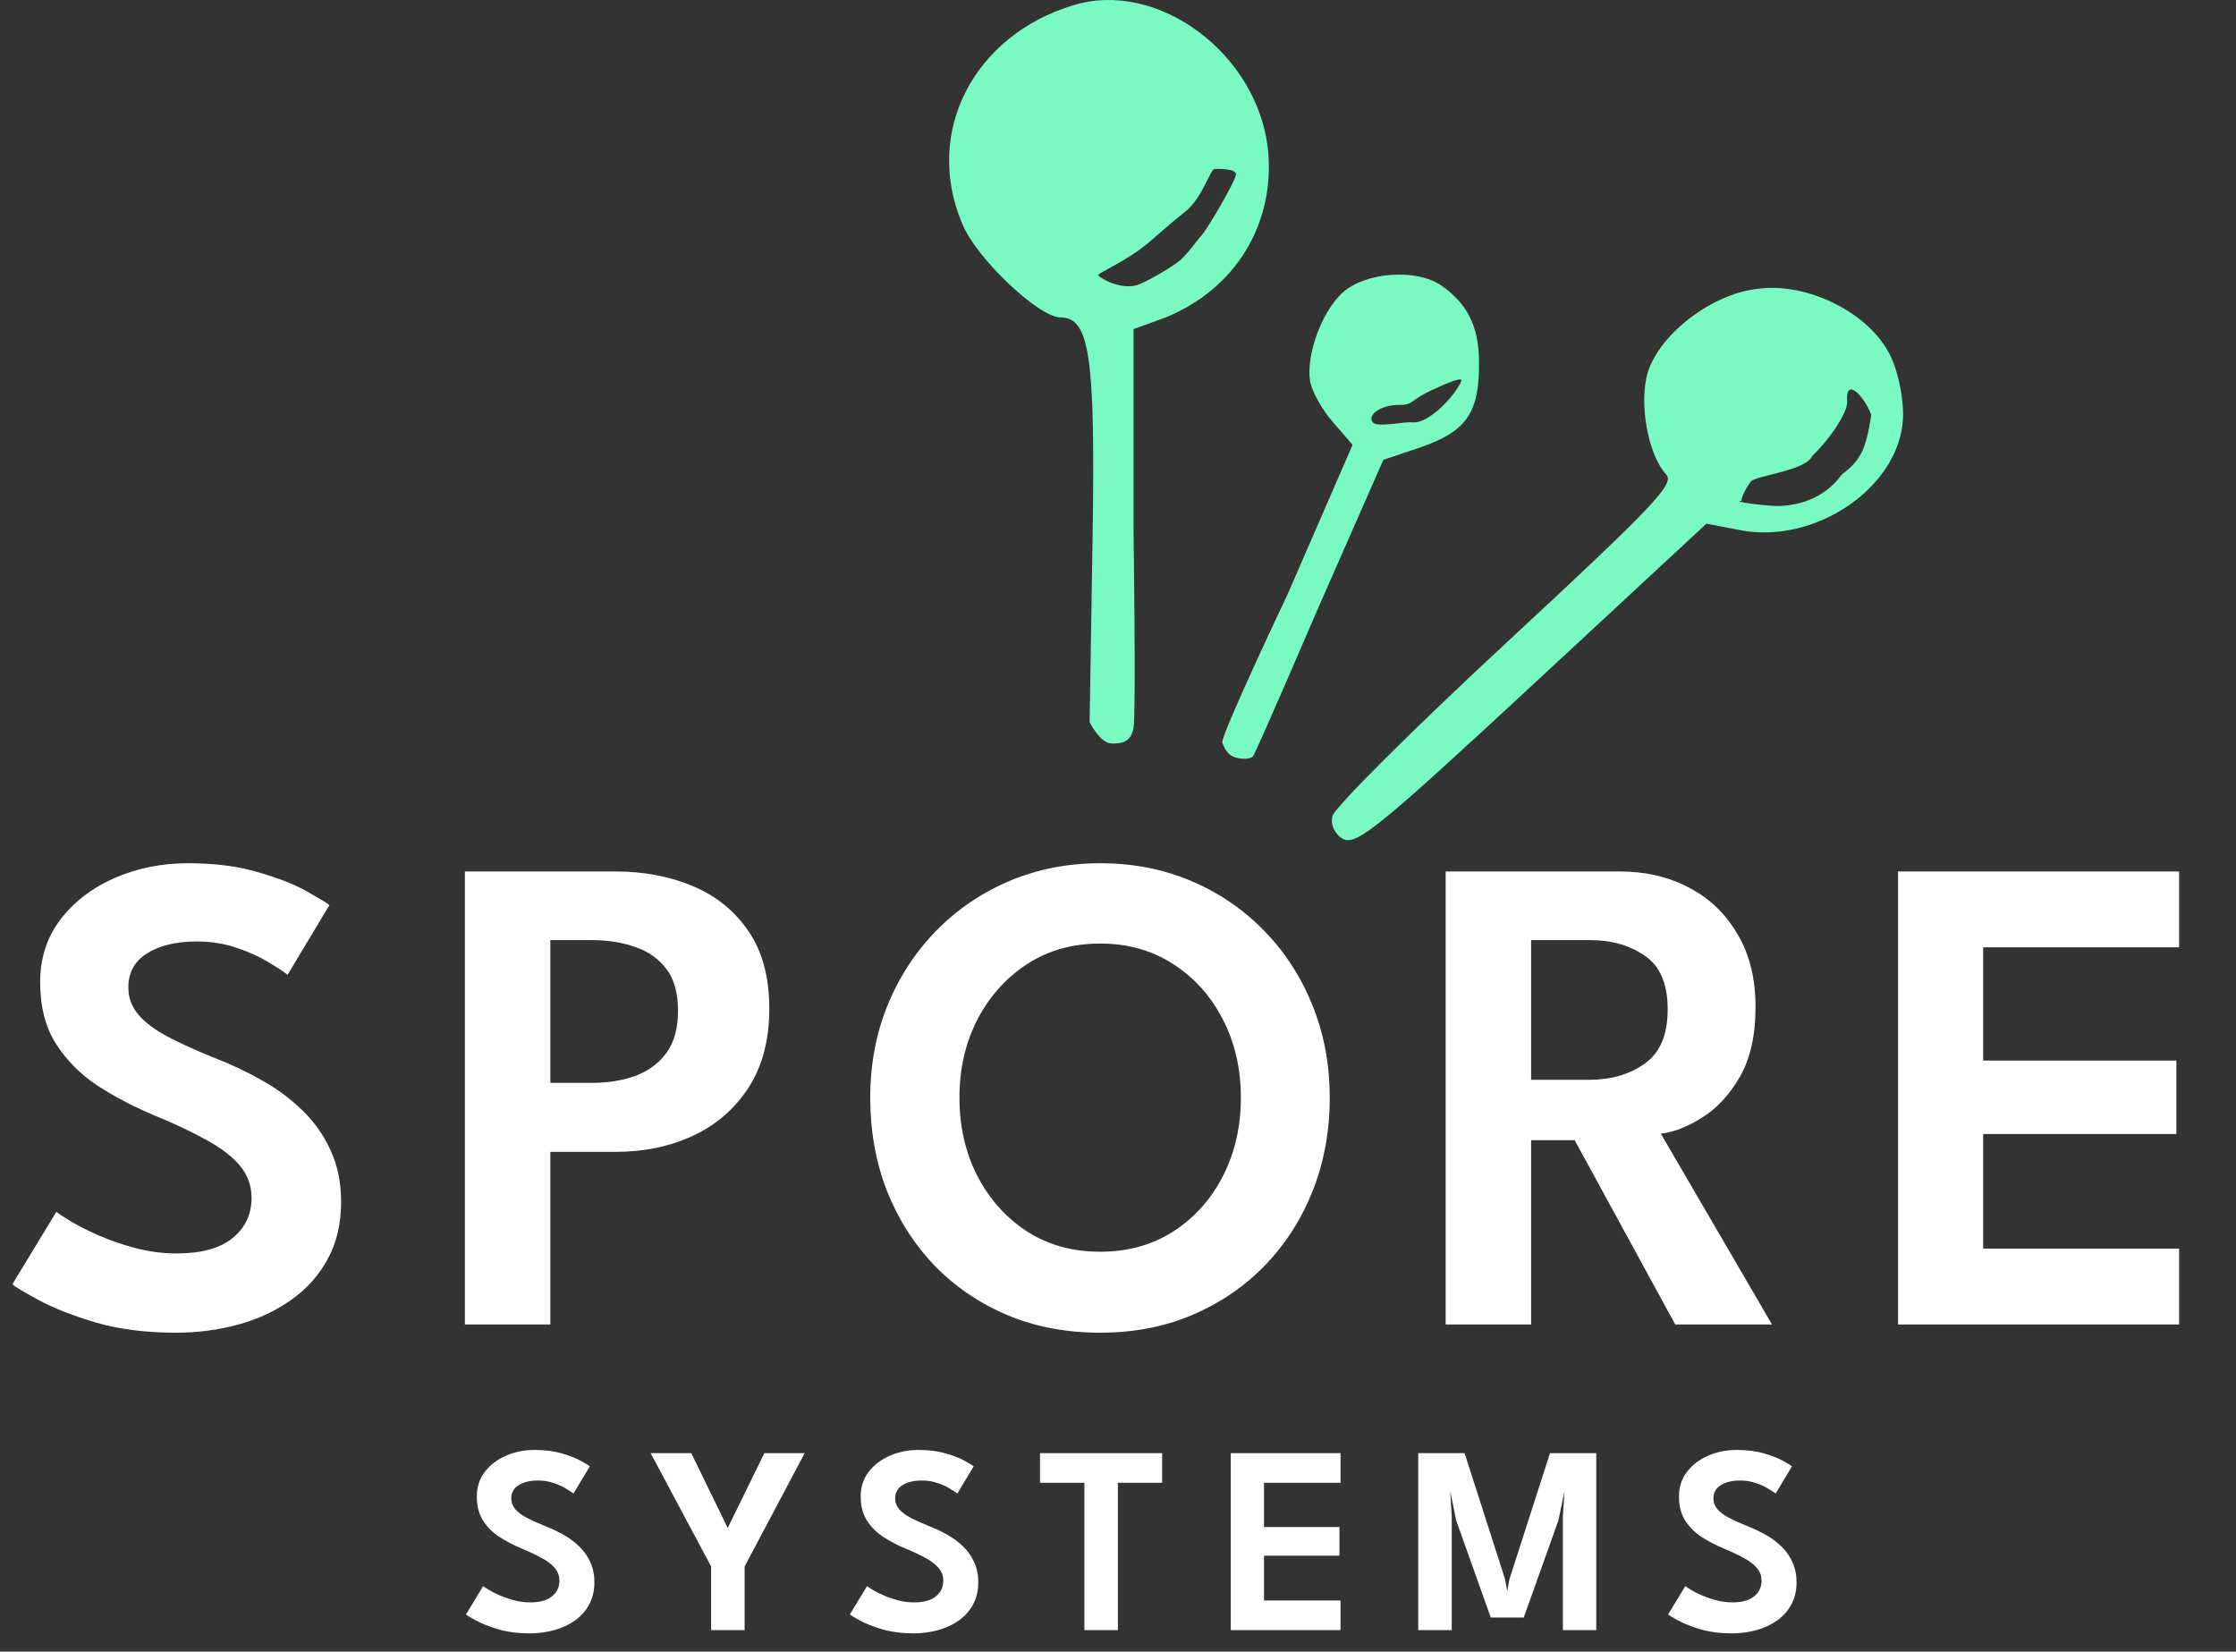 <svg width="417" height="308" viewBox="0 0 417 308" fill="none" xmlns="http://www.w3.org/2000/svg">
<rect x="0" y="0" width="417" height="308" fill="#333333" stroke="none"/>
<path d="M200.118 0.992C181.566 6.63 172.29 24.636 179.383 41.551C181.929 48.099 193.752 59.194 197.753 59.194C203.21 59.194 204.301 66.287 203.755 100.481L203.21 134.675C203.21 134.675 205.136 138.652 207.391 138.659C209.32 138.665 210.898 138.374 211.394 135.767C211.891 133.159 211.394 98.663 211.394 98.663V61.377L217.397 59.194C230.31 53.919 237.767 41.915 236.494 28.092C234.675 10.086 215.942 -3.919 200.118 0.992ZM230.5 32.5C230.5 33.605 225.306 42.558 224 44C222.793 45.333 221.274 47.734 219.5 49C217.435 50.475 214.561 52.115 212.5 53C209.736 54.187 205.851 52.377 204.847 51.373C204.443 50.969 210.101 48.819 214.5 45C216.713 43.079 218.834 41.205 221 39.5C224.228 36.96 225.713 31.561 226.5 31.5C227.228 31.5 230.5 31.409 230.5 32.5Z" fill="#7AFAC3"/>
<path d="M250.398 54.557C254.686 50.707 264.115 50.073 268.747 53.203C273.559 56.548 275.784 60.804 275.822 67.239C275.962 76.86 273.614 80.335 265.198 83.325L257.985 85.753L245.807 113.447C245.807 113.447 234.252 140.34 233.68 141.027C233.108 141.713 231.14 141.599 230 141.098C228.859 140.596 228.389 139.638 227.958 138.511C227.527 137.383 240.136 110.817 240.136 110.817L252.249 82.958L248.628 78.77C246.613 76.519 244.709 73.087 244.333 71.146C243.526 66.148 246.54 58.05 250.398 54.557ZM263.5 78.77C266.535 79.012 271.343 73.778 272.5 71.146C272.953 70.116 270.111 71.31 266.5 73C263.219 74.562 263.412 75.605 261 75.5C257.585 75.501 254.888 77.315 256.023 78.77C256.802 79.796 262.09 78.56 263.5 78.77Z" fill="#7AFAC3"/>
<path d="M307.341 69.316C305.586 74.913 307.275 84.758 310.739 88.491C312.347 90.225 308.594 94.202 280.991 119.806C263.522 136.01 248.948 150.521 248.5 152.177C248.052 153.833 249.012 155.671 250.526 156.5C253.057 157.625 257.305 154.181 285.842 127.711L318.245 97.654L324.89 98.933C338.569 101.377 354.016 91.018 354.88 78.309C355.129 75.101 354.17 69.788 352.62 66.512C348.93 58.523 337.186 52.548 327.741 53.866C319.21 54.833 309.667 62.196 307.341 69.316ZM348.983 77.366C347.983 83.866 346.983 85.866 343.483 88.491C339.983 93.366 334.82 94.215 331.983 94.366C330.241 94.459 322.39 93.554 324.89 93.366C324.465 93.398 325.362 91.386 326.483 89.832C327.32 88.672 336.75 87.849 338 85C341.517 81.634 344.672 76.675 344.483 74.866C344.143 70.22 347.576 73.709 348.983 77.366Z" fill="#7AFAC3"/>
<path d="M35.072 160.984C40.149 160.984 44.565 161.56 48.32 162.712C52.117 163.821 55.125 165.016 57.344 166.296C59.605 167.576 60.971 168.408 61.44 168.792L53.632 181.784C52.949 181.229 51.776 180.461 50.112 179.48C48.491 178.456 46.528 177.56 44.224 176.792C41.92 175.981 39.424 175.576 36.736 175.576C32.853 175.576 29.739 176.323 27.392 177.816C25.088 179.267 23.936 181.379 23.936 184.152C23.936 186.029 24.555 187.715 25.792 189.208C27.029 190.659 28.843 192.024 31.232 193.304C33.664 194.584 36.629 195.928 40.128 197.336C43.2 198.531 46.123 199.917 48.896 201.496C51.712 203.075 54.208 204.931 56.384 207.064C58.603 209.197 60.352 211.672 61.632 214.488C62.955 217.304 63.616 220.525 63.616 224.152C63.616 228.205 62.784 231.747 61.12 234.776C59.499 237.805 57.237 240.344 54.336 242.392C51.477 244.44 48.192 245.976 44.48 247C40.768 248.024 36.864 248.536 32.768 248.536C27.221 248.536 22.229 247.896 17.792 246.616C13.397 245.293 9.835 243.885 7.104 242.392C4.373 240.899 2.773 239.939 2.304 239.512L10.496 226.008C11.008 226.392 11.968 227.011 13.376 227.864C14.827 228.717 16.576 229.592 18.624 230.488C20.715 231.384 22.976 232.152 25.408 232.792C27.883 233.432 30.4 233.752 32.96 233.752C37.568 233.752 41.045 232.792 43.392 230.872C45.739 228.952 46.912 226.456 46.912 223.384C46.912 221.08 46.165 219.053 44.672 217.304C43.179 215.555 41.067 213.955 38.336 212.504C35.648 211.011 32.427 209.496 28.672 207.96C24.917 206.381 21.419 204.547 18.176 202.456C14.976 200.323 12.395 197.72 10.432 194.648C8.469 191.533 7.488 187.715 7.488 183.192C7.488 178.712 8.747 174.808 11.264 171.48C13.824 168.152 17.195 165.571 21.376 163.736C25.6 161.901 30.165 160.984 35.072 160.984ZM86.701 162.52H114.797C120.13 162.52 124.952 163.437 129.261 165.272C133.613 167.107 137.069 169.923 139.629 173.72C142.189 177.475 143.469 182.275 143.469 188.12C143.469 193.923 142.189 198.808 139.629 202.776C137.069 206.744 133.613 209.752 129.261 211.8C124.952 213.805 120.13 214.808 114.797 214.808H102.637V247H86.701V162.52ZM102.637 201.944H110.381C113.368 201.944 116.056 201.517 118.445 200.664C120.877 199.768 122.818 198.339 124.269 196.376C125.72 194.413 126.445 191.789 126.445 188.504C126.445 185.176 125.72 182.573 124.269 180.696C122.818 178.776 120.877 177.411 118.445 176.6C116.056 175.747 113.368 175.32 110.381 175.32H102.637V201.944ZM178.933 204.696C178.933 210.072 180.042 214.936 182.261 219.288C184.522 223.64 187.616 227.096 191.541 229.656C195.466 232.173 200.01 233.432 205.173 233.432C210.336 233.432 214.88 232.173 218.805 229.656C222.773 227.096 225.866 223.64 228.085 219.288C230.304 214.936 231.413 210.072 231.413 204.696C231.413 199.32 230.304 194.477 228.085 190.168C225.866 185.816 222.773 182.36 218.805 179.8C214.88 177.24 210.336 175.96 205.173 175.96C200.01 175.96 195.466 177.24 191.541 179.8C187.616 182.36 184.522 185.816 182.261 190.168C180.042 194.477 178.933 199.32 178.933 204.696ZM162.293 204.696C162.293 198.552 163.36 192.835 165.493 187.544C167.669 182.211 170.698 177.56 174.581 173.592C178.464 169.624 183.008 166.531 188.213 164.312C193.461 162.093 199.114 160.984 205.173 160.984C211.317 160.984 216.992 162.093 222.197 164.312C227.402 166.531 231.925 169.624 235.765 173.592C239.648 177.56 242.656 182.211 244.789 187.544C246.922 192.835 247.989 198.552 247.989 204.696C247.989 210.883 246.944 216.643 244.853 221.976C242.762 227.267 239.797 231.917 235.957 235.928C232.117 239.896 227.594 242.989 222.389 245.208C217.184 247.427 211.445 248.536 205.173 248.536C198.816 248.536 193.013 247.427 187.765 245.208C182.56 242.989 178.037 239.896 174.197 235.928C170.4 231.917 167.456 227.267 165.365 221.976C163.317 216.643 162.293 210.883 162.293 204.696ZM269.605 162.52H302.117C306.896 162.52 311.184 163.523 314.981 165.528C318.778 167.491 321.786 170.371 324.005 174.168C326.266 177.923 327.397 182.467 327.397 187.8C327.397 193.091 326.416 197.443 324.453 200.856C322.49 204.227 320.122 206.765 317.349 208.472C314.618 210.179 312.08 211.16 309.733 211.416L330.469 247H312.421L293.669 212.632H285.541V247H269.605V162.52ZM285.541 201.368H296.421C300.474 201.368 303.909 200.365 306.725 198.36C309.584 196.355 311.013 192.984 311.013 188.248C311.013 183.512 309.605 180.184 306.789 178.264C303.973 176.301 300.56 175.32 296.549 175.32H285.541V201.368ZM353.976 162.52H406.392V176.664H369.848V197.784H405.88V211.48H369.848V232.856H406.392V247H353.976V162.52Z" fill="white"/>
<path d="M99.7 270.4C101.683 270.4 103.408 270.625 104.875 271.075C106.358 271.508 107.533 271.975 108.4 272.475C109.283 272.975 109.817 273.3 110 273.45L106.95 278.525C106.683 278.308 106.225 278.008 105.575 277.625C104.942 277.225 104.175 276.875 103.275 276.575C102.375 276.258 101.4 276.1 100.35 276.1C98.833 276.1 97.617 276.392 96.7 276.975C95.8 277.542 95.35 278.367 95.35 279.45C95.35 280.183 95.592 280.842 96.075 281.425C96.558 281.992 97.267 282.525 98.2 283.025C99.15 283.525 100.308 284.05 101.675 284.6C102.875 285.067 104.017 285.608 105.1 286.225C106.2 286.842 107.175 287.567 108.025 288.4C108.892 289.233 109.575 290.2 110.075 291.3C110.592 292.4 110.85 293.658 110.85 295.075C110.85 296.658 110.525 298.042 109.875 299.225C109.242 300.408 108.358 301.4 107.225 302.2C106.108 303 104.825 303.6 103.375 304C101.925 304.4 100.4 304.6 98.8 304.6C96.633 304.6 94.683 304.35 92.95 303.85C91.233 303.333 89.842 302.783 88.775 302.2C87.708 301.617 87.083 301.242 86.9 301.075L90.1 295.8C90.3 295.95 90.675 296.192 91.225 296.525C91.792 296.858 92.475 297.2 93.275 297.55C94.092 297.9 94.975 298.2 95.925 298.45C96.892 298.7 97.875 298.825 98.875 298.825C100.675 298.825 102.033 298.45 102.95 297.7C103.867 296.95 104.325 295.975 104.325 294.775C104.325 293.875 104.033 293.083 103.45 292.4C102.867 291.717 102.042 291.092 100.975 290.525C99.925 289.942 98.667 289.35 97.2 288.75C95.733 288.133 94.367 287.417 93.1 286.6C91.85 285.767 90.842 284.75 90.075 283.55C89.308 282.333 88.925 280.842 88.925 279.075C88.925 277.325 89.417 275.8 90.4 274.5C91.4 273.2 92.717 272.192 94.35 271.475C96 270.758 97.783 270.4 99.7 270.4ZM132.618 292.125L121.343 271H128.918L135.718 284.95L142.543 271H150.068L138.868 292.125V304H132.618V292.125ZM171.29 270.4C173.273 270.4 174.998 270.625 176.465 271.075C177.948 271.508 179.123 271.975 179.99 272.475C180.873 272.975 181.407 273.3 181.59 273.45L178.54 278.525C178.273 278.308 177.815 278.008 177.165 277.625C176.532 277.225 175.765 276.875 174.865 276.575C173.965 276.258 172.99 276.1 171.94 276.1C170.423 276.1 169.207 276.392 168.29 276.975C167.39 277.542 166.94 278.367 166.94 279.45C166.94 280.183 167.182 280.842 167.665 281.425C168.148 281.992 168.857 282.525 169.79 283.025C170.74 283.525 171.898 284.05 173.265 284.6C174.465 285.067 175.607 285.608 176.69 286.225C177.79 286.842 178.765 287.567 179.615 288.4C180.482 289.233 181.165 290.2 181.665 291.3C182.182 292.4 182.44 293.658 182.44 295.075C182.44 296.658 182.115 298.042 181.465 299.225C180.832 300.408 179.948 301.4 178.815 302.2C177.698 303 176.415 303.6 174.965 304C173.515 304.4 171.99 304.6 170.39 304.6C168.223 304.6 166.273 304.35 164.54 303.85C162.823 303.333 161.432 302.783 160.365 302.2C159.298 301.617 158.673 301.242 158.49 301.075L161.69 295.8C161.89 295.95 162.265 296.192 162.815 296.525C163.382 296.858 164.065 297.2 164.865 297.55C165.682 297.9 166.565 298.2 167.515 298.45C168.482 298.7 169.465 298.825 170.465 298.825C172.265 298.825 173.623 298.45 174.54 297.7C175.457 296.95 175.915 295.975 175.915 294.775C175.915 293.875 175.623 293.083 175.04 292.4C174.457 291.717 173.632 291.092 172.565 290.525C171.515 289.942 170.257 289.35 168.79 288.75C167.323 288.133 165.957 287.417 164.69 286.6C163.44 285.767 162.432 284.75 161.665 283.55C160.898 282.333 160.515 280.842 160.515 279.075C160.515 277.325 161.007 275.8 161.99 274.5C162.99 273.2 164.307 272.192 165.94 271.475C167.59 270.758 169.373 270.4 171.29 270.4ZM202.232 276.525H193.957V271H216.732V276.525H208.482V304H202.232V276.525ZM229.528 271H250.003V276.525H235.728V284.775H249.803V290.125H235.728V298.475H250.003V304H229.528V271ZM297.69 271V304H291.465V282.875L291.765 278.075L290.64 283.525L284.165 301.65H278.015L271.565 283.525L270.465 278.075L270.74 282.875V304H264.49V271H273.14L280.69 294.525L281.09 296.775L281.49 294.525L289.065 271H297.69ZM323.893 270.4C325.877 270.4 327.602 270.625 329.068 271.075C330.552 271.508 331.727 271.975 332.593 272.475C333.477 272.975 334.01 273.3 334.193 273.45L331.143 278.525C330.877 278.308 330.418 278.008 329.768 277.625C329.135 277.225 328.368 276.875 327.468 276.575C326.568 276.258 325.593 276.1 324.543 276.1C323.027 276.1 321.81 276.392 320.893 276.975C319.993 277.542 319.543 278.367 319.543 279.45C319.543 280.183 319.785 280.842 320.268 281.425C320.752 281.992 321.46 282.525 322.393 283.025C323.343 283.525 324.502 284.05 325.868 284.6C327.068 285.067 328.21 285.608 329.293 286.225C330.393 286.842 331.368 287.567 332.218 288.4C333.085 289.233 333.768 290.2 334.268 291.3C334.785 292.4 335.043 293.658 335.043 295.075C335.043 296.658 334.718 298.042 334.068 299.225C333.435 300.408 332.552 301.4 331.418 302.2C330.302 303 329.018 303.6 327.568 304C326.118 304.4 324.593 304.6 322.993 304.6C320.827 304.6 318.877 304.35 317.143 303.85C315.427 303.333 314.035 302.783 312.968 302.2C311.902 301.617 311.277 301.242 311.093 301.075L314.293 295.8C314.493 295.95 314.868 296.192 315.418 296.525C315.985 296.858 316.668 297.2 317.468 297.55C318.285 297.9 319.168 298.2 320.118 298.45C321.085 298.7 322.068 298.825 323.068 298.825C324.868 298.825 326.227 298.45 327.143 297.7C328.06 296.95 328.518 295.975 328.518 294.775C328.518 293.875 328.227 293.083 327.643 292.4C327.06 291.717 326.235 291.092 325.168 290.525C324.118 289.942 322.86 289.35 321.393 288.75C319.927 288.133 318.56 287.417 317.293 286.6C316.043 285.767 315.035 284.75 314.268 283.55C313.502 282.333 313.118 280.842 313.118 279.075C313.118 277.325 313.61 275.8 314.593 274.5C315.593 273.2 316.91 272.192 318.543 271.475C320.193 270.758 321.977 270.4 323.893 270.4Z" fill="white"/>
</svg>
